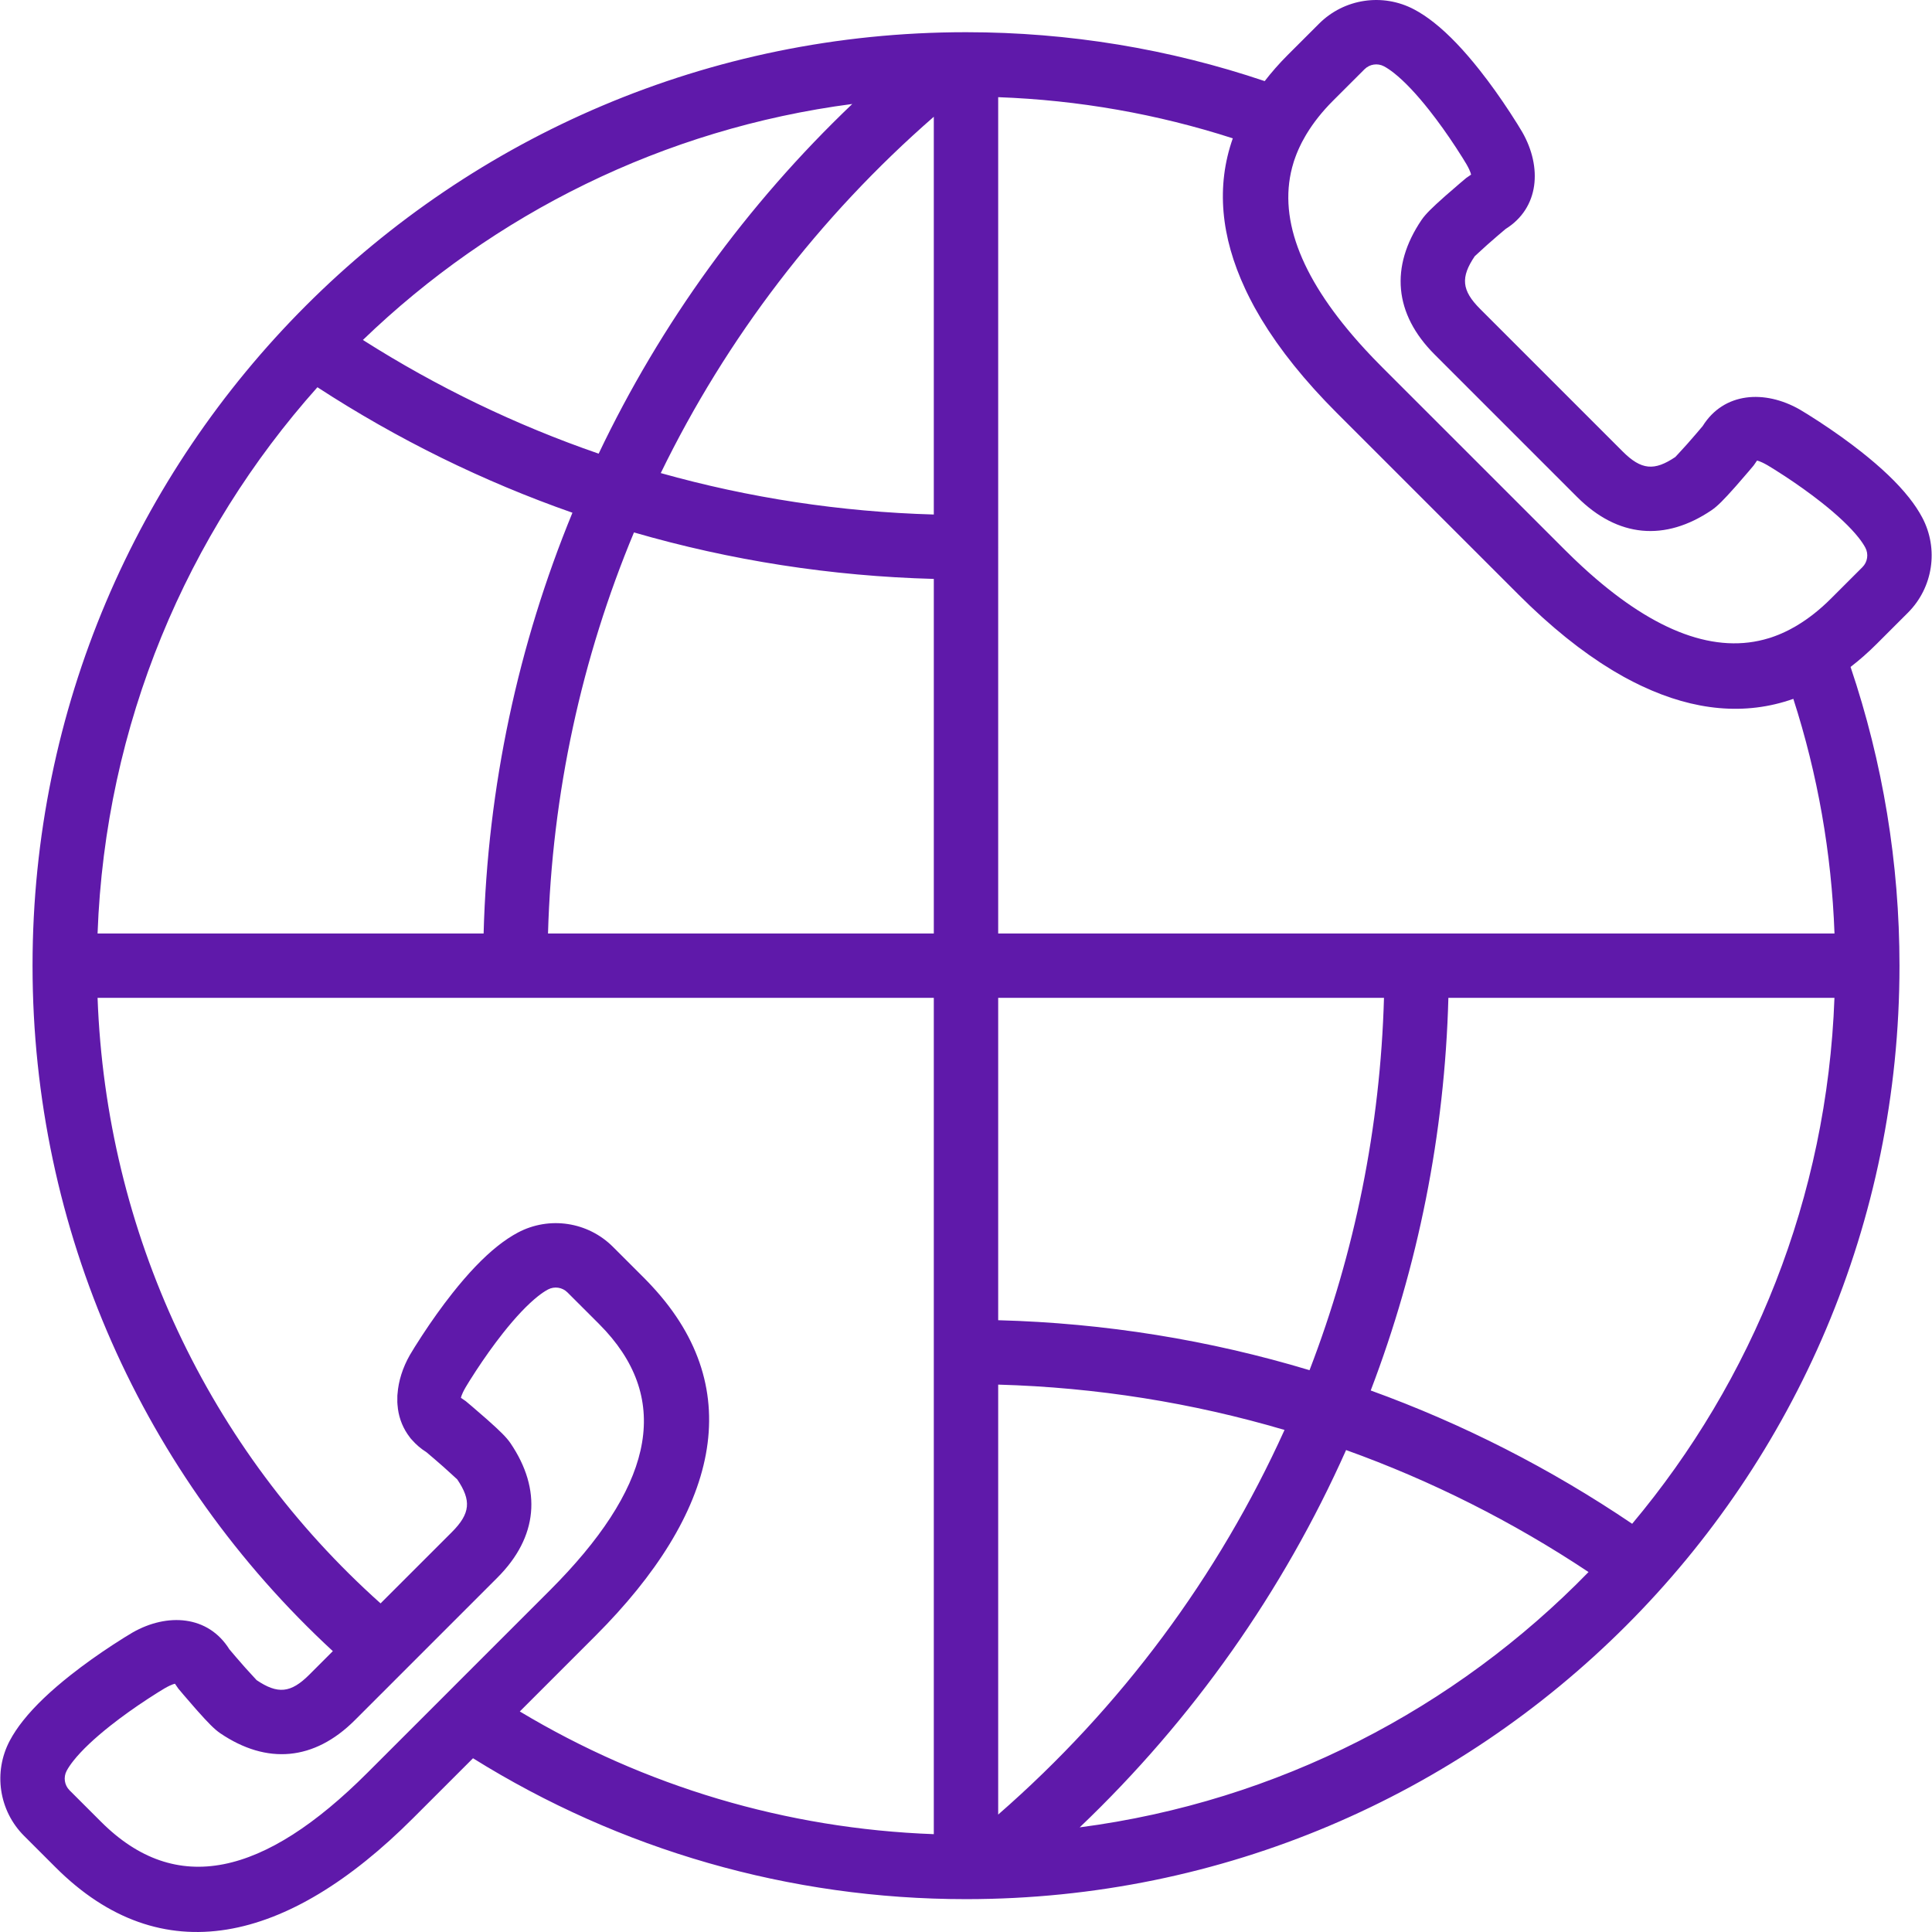 <?xml version="1.0" encoding="iso-8859-1"?>
<!-- Generator: Adobe Illustrator 19.0.0, SVG Export Plug-In . SVG Version: 6.00 Build 0)  -->
<svg version="1.1" id="Layer_1" xmlns="http://www.w3.org/2000/svg" xmlns:xlink="http://www.w3.org/1999/xlink" x="0px" y="0px"
	 viewBox="0 0 512.18 512.18" style="enable-background:new 0 0 512.18 512.18;" xml:space="preserve">
<g>
	<g fill="#5f19aa">
		<path d="M505.8,162.426c6.663-6.663,8.204-16.889,3.799-25.216c-0.941-1.778-2.121-3.54-3.523-5.308
			c-3.158-3.984-7.432-8.001-12.578-12.069c-3.587-2.835-7.397-5.535-11.203-8.025c-2.29-1.498-4.091-2.606-5.168-3.237
			c-9.309-5.311-20.134-4.612-25.751,4.395c-1.026,1.221-2.439,2.873-3.886,4.511c-0.207,0.234-0.207,0.234-0.414,0.467
			c-1.561,1.753-3.023,3.265-2.904,3.183c-5.598,3.789-9.054,3.506-14.009-1.449l-37.751-37.751
			c-4.959-4.954-5.241-8.406-1.433-14.032c-0.097,0.143,1.414-1.319,3.167-2.88c0.233-0.207,0.233-0.207,0.467-0.414
			c1.638-1.447,3.29-2.86,4.511-3.886c9.003-5.614,9.707-16.428,4.459-25.655c-0.686-1.172-1.794-2.973-3.292-5.263
			c-2.491-3.807-5.191-7.617-8.027-11.204c-4.077-5.157-8.103-9.437-12.097-12.597c-1.762-1.394-3.517-2.568-5.287-3.504
			c-8.329-4.405-18.56-2.863-25.211,3.803l-8.336,8.328c-2.258,2.258-4.259,4.555-6.059,6.88
			c-25.266-8.534-51.897-12.958-79.12-12.965c-0.022,0-0.042-0.003-0.064-0.003c-0.023,0-0.045,0.003-0.069,0.003
			C119.405,8.575,8.665,119.315,8.627,255.931c0,0.023-0.003,0.045-0.003,0.069s0.003,0.045,0.003,0.069
			c0.018,69.99,29.326,135.214,79.61,181.655l-6.221,6.221c-4.955,4.955-8.411,5.238-14.032,1.433
			c0.143,0.097-1.319-1.414-2.88-3.167c-0.207-0.233-0.207-0.233-0.414-0.467c-1.447-1.638-2.86-3.29-3.886-4.511
			c-5.617-9.007-16.44-9.708-25.664-4.445c-1.162,0.681-2.963,1.789-5.254,3.287c-3.807,2.49-7.617,5.19-11.203,8.025
			c-5.147,4.068-9.42,8.085-12.578,12.069c-1.402,1.768-2.582,3.53-3.522,5.306c-4.406,8.329-2.865,18.556,3.795,25.215l8.34,8.332
			c28.034,28.043,61.468,20.314,94.788-13.017l15.891-15.885c38.899,24.25,83.845,37.35,130.698,37.35
			c136.672,0,247.467-110.794,247.467-247.467c0-27.232-4.427-53.885-12.969-79.193c2.324-1.799,4.62-3.8,6.877-6.058L505.8,162.426
			z M25.866,247.466C27.89,191.93,49.563,141.415,84.149,102.66c21.194,13.793,43.87,24.952,67.606,33.266
			c-14.353,34.888-22.505,72.57-23.546,111.539H25.866z M247.556,136.4c-24.775-0.697-49.043-4.425-72.386-10.985
			c17.404-35.75,41.929-67.896,72.386-94.464V136.4z M158.705,120.266c-21.898-7.556-42.854-17.658-62.5-30.141
			c34.615-33.373,79.643-56.012,129.737-62.56C197.905,54.29,175.176,85.717,158.705,120.266z M168.066,141.148
			c25.591,7.42,52.258,11.598,79.49,12.324v93.994H145.279C146.328,210.291,154.22,174.366,168.066,141.148z M25.867,264.533
			h110.741c0.006,0,0.011,0.001,0.017,0.001s0.011-0.001,0.017-0.001h110.914v221.709c-39.197-1.433-76.719-12.711-109.754-32.527
			l20.034-20.034c32.469-32.48,40.623-65.049,15.071-92.635c-0.669-0.722-1.345-1.444-2.061-2.16l-8.341-8.333
			c-6.649-6.663-16.882-8.21-25.207-3.799c-0.821,0.435-1.639,0.927-2.456,1.463c-0.064,0.042-0.129,0.08-0.193,0.122
			c-0.081,0.054-0.163,0.115-0.244,0.17c-0.797,0.539-1.594,1.119-2.392,1.751c-3.994,3.16-8.02,7.44-12.097,12.597
			c-2.836,3.587-5.536,7.397-8.027,11.204c-1.498,2.29-2.607,4.091-3.237,5.168c-1.906,3.349-3.021,6.89-3.268,10.315
			c-0.011,0.146-0.034,0.294-0.041,0.439c-0.018,0.366-0.008,0.726-0.006,1.088c0.001,0.226-0.012,0.455-0.003,0.68
			c0.018,0.445,0.068,0.883,0.118,1.321c0.016,0.136,0.018,0.275,0.037,0.411c0.382,2.745,1.422,5.316,3.155,7.546
			c0.072,0.093,0.131,0.192,0.205,0.283c0.124,0.153,0.272,0.293,0.403,0.442c1.049,1.195,2.297,2.287,3.796,3.225
			c1.221,1.025,2.875,2.438,4.515,3.887c1.953,1.737,3.354,3.075,3.598,3.277c0.032,0.028,0.041,0.032,0.044,0.032
			c3.804,5.617,3.519,9.06-1.441,14.02l-18.874,18.866C55.23,384.225,28.145,326.702,25.867,264.533z M486.319,264.533
			c-1.93,53.002-21.756,101.43-53.625,139.428c-21.646-14.645-44.903-26.503-69.311-35.34
			c12.517-32.778,19.621-67.878,20.588-104.089H486.319z M347.162,363.242c-26.517-7.993-54.219-12.493-82.539-13.249v-85.46H366.9
			C365.931,298.887,359.117,332.173,347.162,363.242z M264.623,481.049V367.066c26.027,0.734,51.492,4.815,75.91,12.016
			C322.984,417.841,297.196,452.635,264.623,481.049z M97.436,469.936c-27.501,27.51-50.783,32.893-70.654,13.015l-8.341-8.333
			c-1.361-1.361-1.677-3.457-0.775-5.163c0.415-0.785,1.023-1.691,1.811-2.686c2.209-2.786,5.587-5.962,9.787-9.281
			c3.148-2.488,6.554-4.902,9.963-7.132c2.039-1.334,3.606-2.298,4.454-2.795c2.123-1.211,2.719-1.163,2.7-1.197l0.889,1.29
			c0.288,0.345,0.784,0.935,1.426,1.69c1.07,1.258,2.158,2.517,3.204,3.701c0.227,0.257,0.227,0.257,0.456,0.514
			c2.779,3.121,4.467,4.866,6.038,5.937c12.341,8.353,24.881,7.325,35.689-3.483l7.01-7.01l0.004,0.003l4.942-4.949l25.795-25.795
			c10.814-10.803,11.839-23.344,3.499-35.666c-1.087-1.595-2.831-3.282-5.953-6.061c-0.257-0.229-0.257-0.229-0.514-0.456
			c-1.183-1.046-2.443-2.134-3.701-3.204c-0.755-0.642-1.345-1.138-1.69-1.426l-1.279-0.881c0.021-0.009-0.002-0.618,1.235-2.781
			c0.453-0.771,1.417-2.339,2.752-4.379c2.231-3.411,4.646-6.818,7.135-9.968c3.319-4.199,6.493-7.578,9.28-9.788
			c0.498-0.395,0.973-0.744,1.423-1.047c0.446-0.299,0.866-0.553,1.257-0.76c1.704-0.901,3.796-0.586,5.151,0.771l8.355,8.347
			c0.62,0.62,1.215,1.243,1.786,1.869c17.719,19.459,11.836,42.134-14.807,68.786l-24.164,24.156l-3.318,3.327L97.436,469.936z
			 M286.23,484.44c30.008-28.601,53.94-62.588,70.623-100.026c22.594,8.114,44.154,18.96,64.273,32.339
			C385.881,452.93,338.852,477.565,286.23,484.44z M486.332,247.466H375.571c-0.006,0-0.011-0.001-0.017-0.001
			s-0.011,0.001-0.017,0.001H264.623V145.1c0-0.011,0.002-0.022,0.002-0.034s-0.002-0.022-0.002-0.034V25.762
			c21.339,0.777,42.214,4.466,62.197,10.91c-4.486,12.722-3.137,26.148,3.265,39.872c0.135,0.29,0.27,0.58,0.409,0.87
			c0.244,0.507,0.492,1.014,0.75,1.522c0.293,0.579,0.599,1.158,0.909,1.737c0.154,0.287,0.299,0.573,0.458,0.86
			c0.508,0.923,1.044,1.847,1.597,2.772c0.108,0.181,0.221,0.362,0.331,0.543c0.499,0.822,1.016,1.644,1.549,2.467
			c0.101,0.155,0.201,0.31,0.302,0.466c1.303,1.986,2.704,3.975,4.205,5.966c0.044,0.058,0.089,0.115,0.132,0.173
			c0.708,0.935,1.438,1.871,2.188,2.807c0.089,0.111,0.177,0.222,0.266,0.333c1.597,1.979,3.286,3.959,5.07,5.94
			c0.141,0.157,0.286,0.314,0.429,0.471c0.747,0.823,1.51,1.645,2.288,2.468c0.181,0.191,0.36,0.383,0.543,0.574
			c0.924,0.968,1.863,1.936,2.83,2.904l7.251,7.248l16.916,16.916l16.917,16.911l7.242,7.242c0.968,0.969,1.937,1.908,2.906,2.834
			c0.193,0.184,0.385,0.365,0.578,0.547c0.82,0.776,1.64,1.537,2.46,2.282c0.16,0.145,0.32,0.293,0.48,0.437
			c1.971,1.775,3.94,3.458,5.909,5.047c0.132,0.107,0.264,0.212,0.397,0.318c0.9,0.721,1.799,1.423,2.698,2.104
			c0.093,0.071,0.186,0.143,0.279,0.213c1.956,1.474,3.909,2.851,5.86,4.134c0.21,0.138,0.42,0.273,0.631,0.41
			c0.744,0.481,1.488,0.949,2.232,1.402c0.251,0.153,0.501,0.31,0.752,0.459c0.879,0.524,1.757,1.034,2.634,1.518
			c0.427,0.236,0.852,0.454,1.278,0.68c0.428,0.227,0.856,0.455,1.283,0.672c0.593,0.302,1.185,0.591,1.777,0.875
			c0.176,0.084,0.353,0.167,0.529,0.249c13.793,6.482,27.286,7.864,40.07,3.353C481.864,205.266,485.553,226.141,486.332,247.466z
			 M493.735,150.355l-8.334,8.325c-2.932,2.933-5.94,5.301-9.022,7.144l-0.367,0.217c-0.407,0.24-0.818,0.461-1.23,0.683
			c-0.189,0.101-0.378,0.207-0.568,0.304c-0.32,0.164-0.642,0.316-0.964,0.469c-0.312,0.148-0.625,0.293-0.939,0.43
			c-0.297,0.13-0.594,0.255-0.893,0.375c-0.305,0.123-0.612,0.238-0.919,0.351c-0.339,0.124-0.678,0.25-1.02,0.362
			c-0.177,0.058-0.355,0.108-0.532,0.163c-14.04,4.331-29.98-1.646-47.524-17.202c-0.19-0.169-0.379-0.339-0.569-0.51
			c-0.494-0.443-0.988-0.892-1.484-1.349c-0.46-0.425-0.921-0.859-1.383-1.297c-0.28-0.265-0.558-0.524-0.839-0.794
			c-0.798-0.768-1.599-1.55-2.404-2.356l-7.251-7.248l-16.916-16.916l-16.797-16.791l-7.37-7.37c-0.807-0.807-1.591-1.61-2.36-2.41
			c-0.264-0.275-0.519-0.549-0.779-0.824c-0.443-0.468-0.882-0.935-1.312-1.4c-0.453-0.491-0.898-0.981-1.336-1.47
			c-0.177-0.197-0.353-0.394-0.528-0.59c-15.572-17.576-21.539-33.531-17.168-47.581c0.045-0.145,0.086-0.29,0.133-0.434
			c0.122-0.374,0.259-0.744,0.396-1.115c0.098-0.265,0.197-0.529,0.302-0.793c0.136-0.341,0.28-0.681,0.429-1.02
			c0.112-0.254,0.23-0.508,0.348-0.761c0.18-0.382,0.36-0.764,0.556-1.143c0.051-0.099,0.107-0.198,0.159-0.297
			c0.253-0.477,0.512-0.952,0.791-1.424l0.325-0.552c1.827-3.019,4.155-5.966,7.028-8.839l8.343-8.334
			c1.364-1.367,3.456-1.682,5.16-0.781c0.784,0.415,1.687,1.018,2.677,1.802c2.791,2.208,5.972,5.591,9.298,9.797
			c2.489,3.148,4.903,6.554,7.133,9.963c1.334,2.039,2.298,3.606,2.795,4.453c1.204,2.118,1.156,2.718,1.189,2.7l-1.29,0.889
			c-0.345,0.288-0.935,0.784-1.69,1.426c-1.258,1.07-2.517,2.158-3.701,3.204c-0.257,0.227-0.257,0.227-0.514,0.456
			c-3.121,2.779-4.866,4.467-5.937,6.038c-8.356,12.345-7.331,24.886,3.487,35.692l18.873,18.873l18.876,18.876
			c10.808,10.808,23.348,11.836,35.666,3.499c1.595-1.087,3.282-2.831,6.061-5.953c0.229-0.257,0.229-0.257,0.456-0.514
			c1.046-1.183,2.133-2.443,3.204-3.701c0.642-0.755,1.138-1.345,1.426-1.69l0.889-1.29c-0.019,0.034,0.576-0.013,2.786,1.247
			c0.762,0.447,2.328,1.411,4.368,2.745c3.409,2.23,6.815,4.644,9.963,7.132c4.2,3.32,7.578,6.495,9.787,9.281
			c0.789,0.995,1.396,1.901,1.813,2.689C495.415,146.895,495.099,148.991,493.735,150.355z"/>
	</g>
</g>
<g>
</g>
<g>
</g>
<g>
</g>
<g>
</g>
<g>
</g>
<g>
</g>
<g>
</g>
<g>
</g>
<g>
</g>
<g>
</g>
<g>
</g>
<g>
</g>
<g>
</g>
<g>
</g>
<g>
</g>
</svg>
